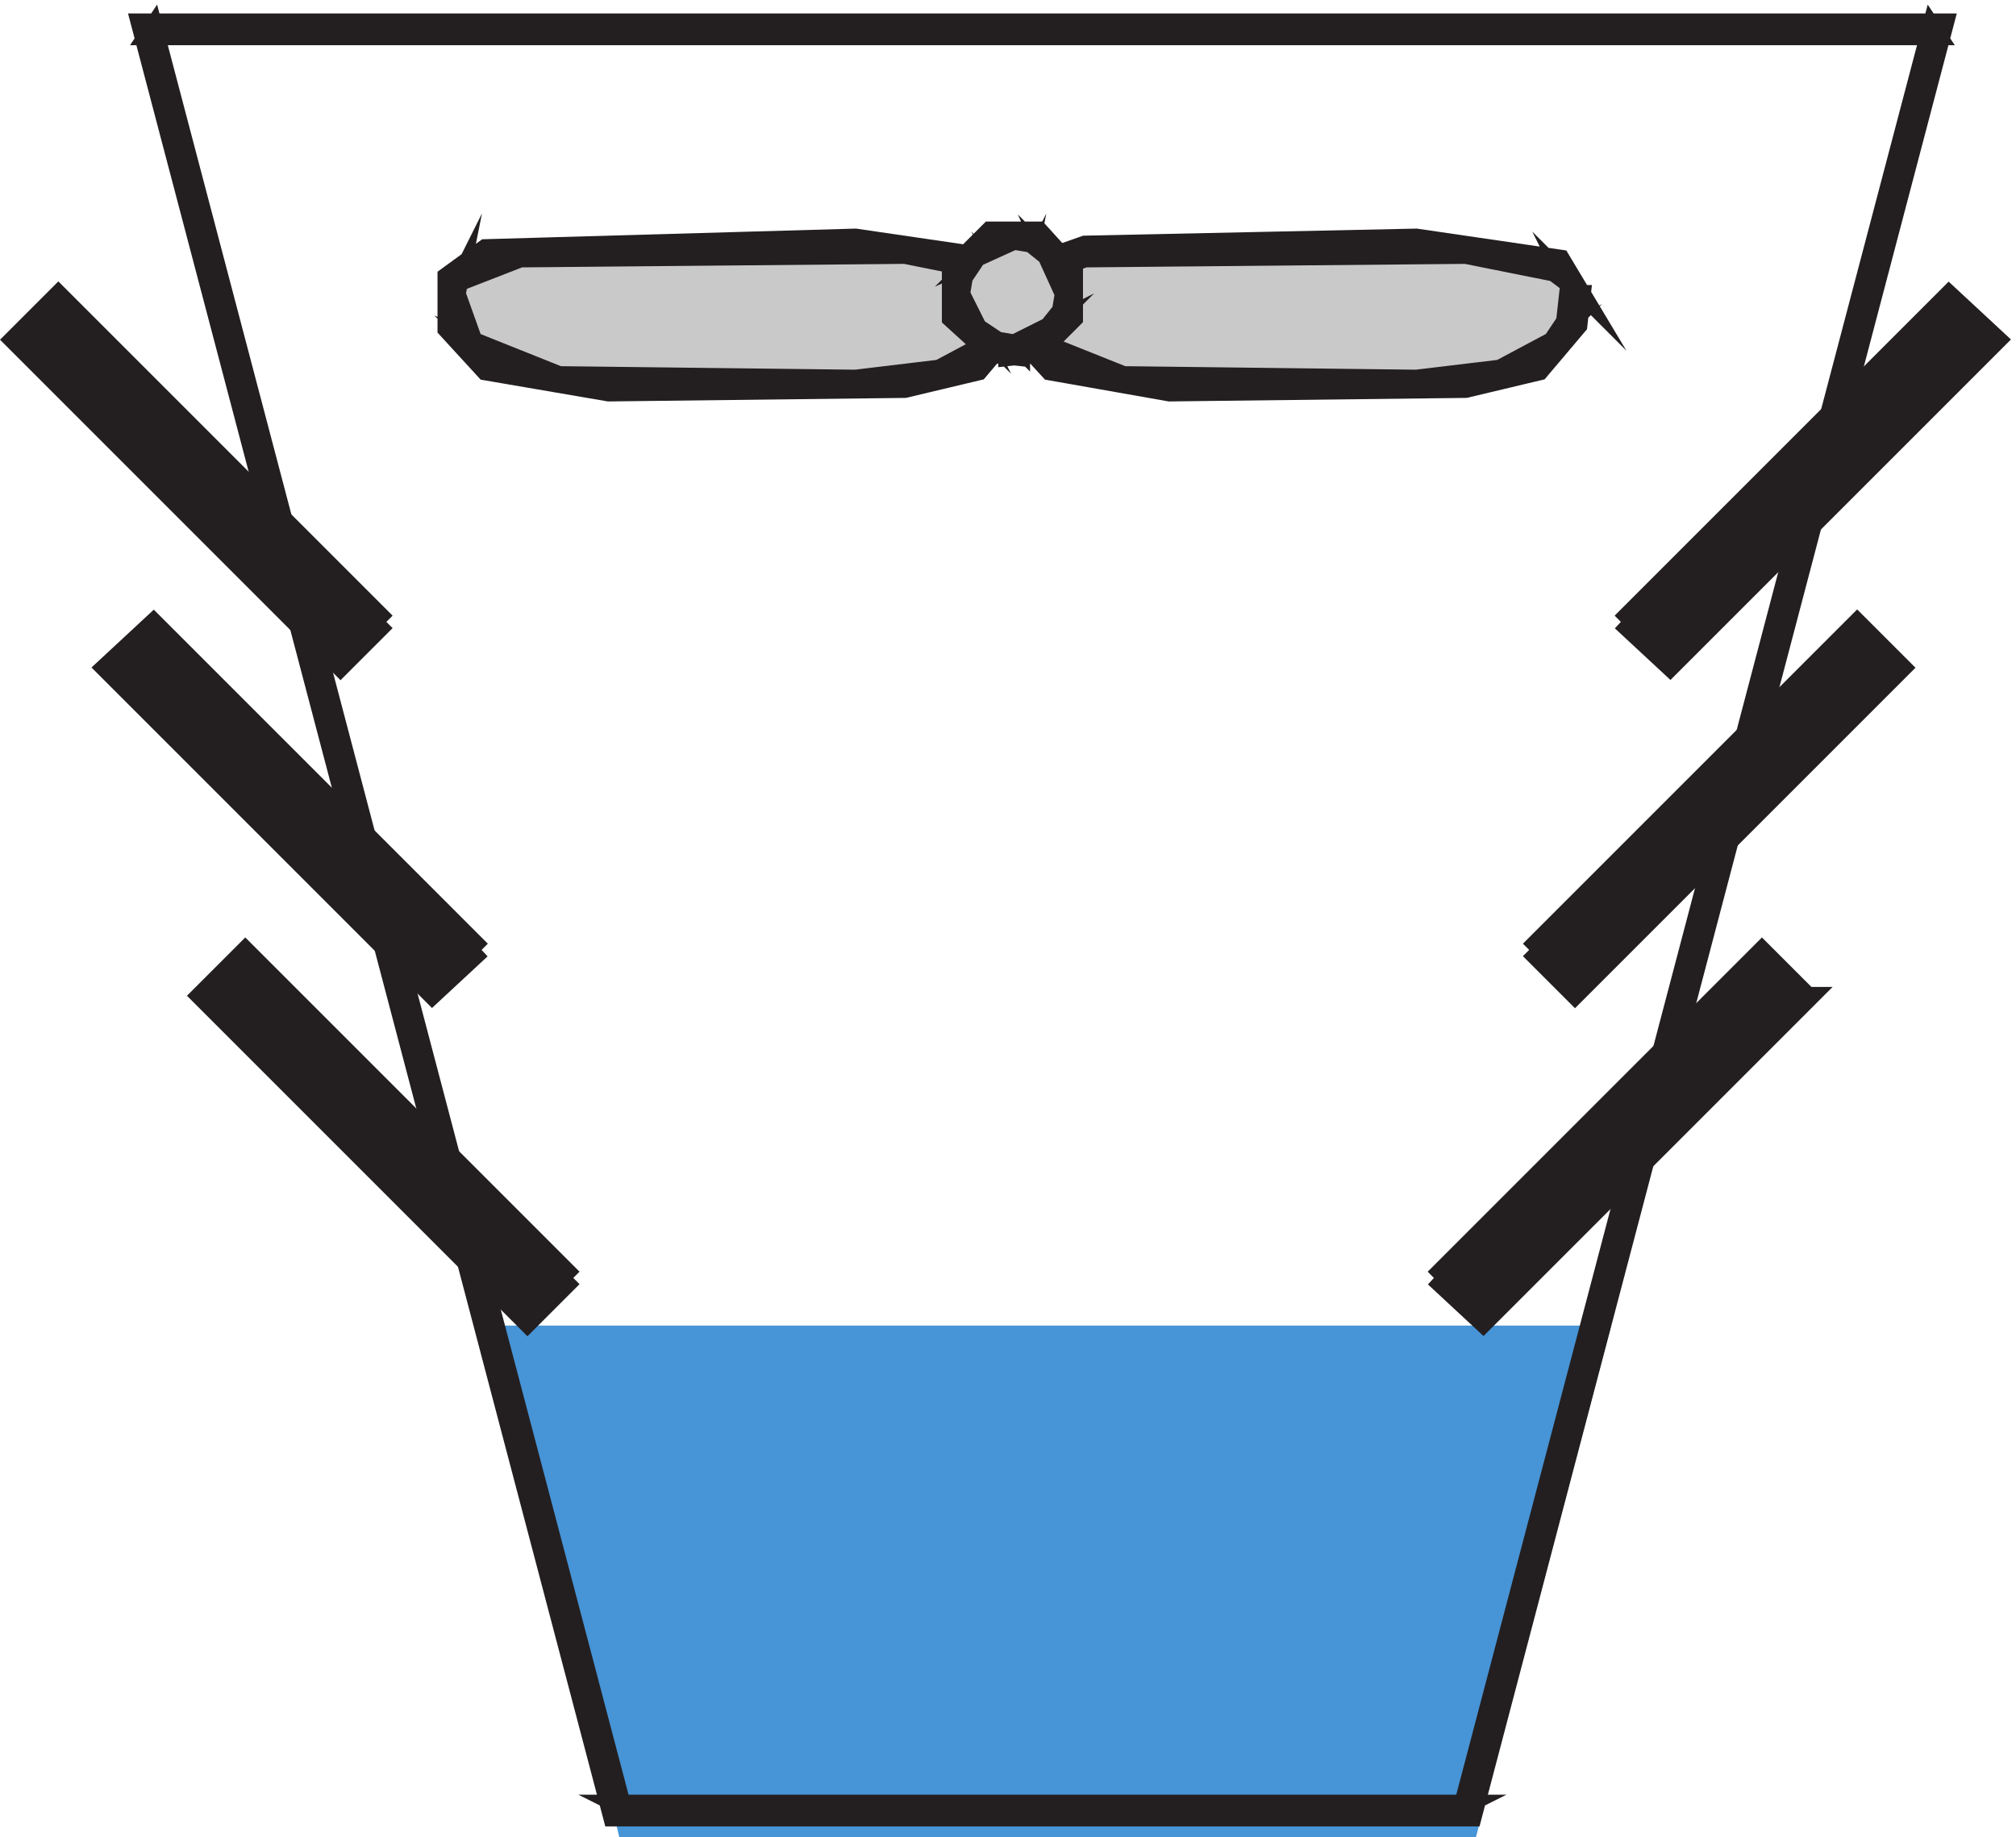 <svg xmlns="http://www.w3.org/2000/svg" xml:space="preserve" width="114.028" height="103.903"><path d="M229.832 213.664h-15l49.5-210h358.5l55.5 210h-448.5" style="fill:#4794d6;fill-opacity:1;fill-rule:evenodd;stroke:none" transform="matrix(.133 0 0 -.133 .263 103.891)"/><path d="M229.832 213.664h-15l49.5-210h358.5l55.5 210h-448.5" style="fill:none;stroke:#4794d6;stroke-width:7.5;stroke-linecap:butt;stroke-linejoin:miter;stroke-miterlimit:10;stroke-dasharray:none;stroke-opacity:1" transform="matrix(.133 0 0 -.133 .263 103.891)"/><path d="m687.332 516.668 139.5 139.5 21-19.5-139.5-139.5-21 19.5" style="fill:#231f20;fill-opacity:1;fill-rule:evenodd;stroke:none" transform="matrix(.133 0 0 -.133 .263 103.891)"/><path d="m687.332 516.668 139.5 139.5 21-19.5-139.5-139.5-21 19.5" style="fill:none;stroke:#231f20;stroke-width:7.5;stroke-linecap:butt;stroke-linejoin:miter;stroke-miterlimit:10;stroke-dasharray:none;stroke-opacity:1" transform="matrix(.133 0 0 -.133 .263 103.891)"/><path d="m648.332 377.168 139.5 139.5 19.5-19.5-139.5-139.5-19.5 19.5" style="fill:#231f20;fill-opacity:1;fill-rule:evenodd;stroke:none" transform="matrix(.133 0 0 -.133 .263 103.891)"/><path d="m648.332 377.168 139.5 139.5 19.5-19.5-139.5-139.5-19.5 19.5" style="fill:none;stroke:#231f20;stroke-width:7.5;stroke-linecap:butt;stroke-linejoin:miter;stroke-miterlimit:10;stroke-dasharray:none;stroke-opacity:1" transform="matrix(.133 0 0 -.133 .263 103.891)"/><path d="m607.832 237.668 139.5 139.5 19.5-19.5h1.5l-139.5-139.5-21 19.5" style="fill:#231f20;fill-opacity:1;fill-rule:evenodd;stroke:none" transform="matrix(.133 0 0 -.133 .263 103.891)"/><path d="m607.832 237.668 139.5 139.5 19.5-19.5h1.5l-139.5-139.5-21 19.5" style="fill:none;stroke:#231f20;stroke-width:7.5;stroke-linecap:butt;stroke-linejoin:miter;stroke-miterlimit:10;stroke-dasharray:none;stroke-opacity:1" transform="matrix(.133 0 0 -.133 .263 103.891)"/><path d="m162.332 516.668-139.5 139.5-19.5-19.5 139.5-139.5 19.5 19.5" style="fill:#231f20;fill-opacity:1;fill-rule:evenodd;stroke:none" transform="matrix(.133 0 0 -.133 .263 103.891)"/><path d="m162.332 516.668-139.5 139.5-19.5-19.5 139.5-139.5 19.5 19.5" style="fill:none;stroke:#231f20;stroke-width:7.5;stroke-linecap:butt;stroke-linejoin:miter;stroke-miterlimit:10;stroke-dasharray:none;stroke-opacity:1" transform="matrix(.133 0 0 -.133 .263 103.891)"/><path d="m202.832 377.168-139.5 139.5-21-19.5 139.5-139.5 21 19.5" style="fill:#231f20;fill-opacity:1;fill-rule:evenodd;stroke:none" transform="matrix(.133 0 0 -.133 .263 103.891)"/><path d="m202.832 377.168-139.5 139.5-21-19.5 139.5-139.5 21 19.5" style="fill:none;stroke:#231f20;stroke-width:7.5;stroke-linecap:butt;stroke-linejoin:miter;stroke-miterlimit:10;stroke-dasharray:none;stroke-opacity:1" transform="matrix(.133 0 0 -.133 .263 103.891)"/><path d="m241.832 237.668-139.5 139.5-19.5-19.5 139.5-139.5 19.5 19.5" style="fill:#231f20;fill-opacity:1;fill-rule:evenodd;stroke:none" transform="matrix(.133 0 0 -.133 .263 103.891)"/><path d="m241.832 237.668-139.5 139.5-19.5-19.5 139.5-139.5 19.5 19.5" style="fill:none;stroke:#231f20;stroke-width:7.5;stroke-linecap:butt;stroke-linejoin:miter;stroke-miterlimit:10;stroke-dasharray:none;stroke-opacity:1" transform="matrix(.133 0 0 -.133 .263 103.891)"/><path d="M429.332 656.164c0-39-40.5-39-120-39s-120 0-120 39c0 21 40.5 21 120 21s120 0 120-21" style="fill:#cac9ca;fill-opacity:1;fill-rule:evenodd;stroke:none" transform="matrix(.133 0 0 -.133 .263 103.891)"/><path d="M429.332 656.164c0-39-40.5-39-120-39s-120 0-120 39c0 21 40.5 21 120 21s120 0 120-21" style="fill:none;stroke:#cac9ca;stroke-width:7.5;stroke-linecap:butt;stroke-linejoin:miter;stroke-miterlimit:10;stroke-dasharray:none;stroke-opacity:1" transform="matrix(.133 0 0 -.133 .263 103.891)"/><path d="m426.332 656.168-1.5-13.5v1.5l-6-9 1.5 1.5-22.5-12h1.5l-37.5-4.5-126 1.5-37.5 15 1.5-1.5-7.5 21 1.5 7.5-1.5-3 27 10.5 163.5 1.5 37.5-7.5 6-4.5-1.5 3 7.5-7.5-9 15-61.5 9-157.5-4.5-16.5-12v-22.5l16.5-18 52.5-9 126 1.5 31.5 7.5 16.5 19.5 1.5 13.5" style="fill:#231f20;fill-opacity:1;fill-rule:evenodd;stroke:none" transform="matrix(.133 0 0 -.133 .263 103.891)"/><path d="m426.332 656.168-1.5-13.5v1.5l-6-9 1.5 1.5-22.5-12h1.5l-37.5-4.5-126 1.5-37.5 15 1.5-1.5-7.5 21 1.5 7.5-1.5-3 27 10.5 163.5 1.5 37.5-7.5 6-4.5-1.5 3 7.5-7.5-9 15-61.5 9-157.5-4.5-16.5-12v-22.5l16.5-18 52.5-9 126 1.5 31.5 7.5 16.5 19.5 1.5 13.5z" style="fill:none;stroke:#231f20;stroke-width:7.5;stroke-linecap:butt;stroke-linejoin:miter;stroke-miterlimit:10;stroke-dasharray:none;stroke-opacity:1" transform="matrix(.133 0 0 -.133 .263 103.891)"/><path d="M667.832 656.164c0-39-39-39-120-39-79.5 0-118.5 0-118.5 39 0 21 39 21 118.5 21 81 0 120 0 120-21" style="fill:#cac9ca;fill-opacity:1;fill-rule:evenodd;stroke:none" transform="matrix(.133 0 0 -.133 .263 103.891)"/><path d="M667.832 656.164c0-39-39-39-120-39-79.5 0-118.5 0-118.5 39 0 21 39 21 118.5 21 81 0 120 0 120-21" style="fill:none;stroke:#cac9ca;stroke-width:7.5;stroke-linecap:butt;stroke-linejoin:miter;stroke-miterlimit:10;stroke-dasharray:none;stroke-opacity:1" transform="matrix(.133 0 0 -.133 .263 103.891)"/><path d="m664.832 656.168-1.5-13.5v1.5l-6-9 1.5 1.5-22.5-12h1.5l-37.5-4.5-124.5 1.5-37.5 15 1.5-1.5-7.5 21 1.5 7.5-1.5-3 27 10.5 162 1.5 37.5-7.5 6-4.5-1.5 3 7.5-7.5-9 15-61.5 9-141-3-30-10.5-1.5-25.5 16.5-18 51-9 126 1.5 31.5 7.5 16.5 19.5 1.5 13.5" style="fill:#231f20;fill-opacity:1;fill-rule:evenodd;stroke:none" transform="matrix(.133 0 0 -.133 .263 103.891)"/><path d="m664.832 656.168-1.5-13.5v1.5l-6-9 1.5 1.5-22.5-12h1.5l-37.5-4.5-124.5 1.5-37.5 15 1.5-1.5-7.5 21 1.5 7.5-1.5-3 27 10.5 162 1.5 37.5-7.5 6-4.5-1.5 3 7.5-7.5-9 15-61.5 9-141-3-30-10.5-1.5-25.5 16.5-18 51-9 126 1.5 31.5 7.5 16.5 19.5 1.5 13.5z" style="fill:none;stroke:#231f20;stroke-width:7.5;stroke-linecap:butt;stroke-linejoin:miter;stroke-miterlimit:10;stroke-dasharray:none;stroke-opacity:1" transform="matrix(.133 0 0 -.133 .263 103.891)"/><path d="M429.332 632.168c12 0 24 12 24 24 0 13.5-12 25.5-24 25.5-13.5 0-25.5-12-25.5-25.5 0-12 12-24 25.5-24" style="fill:#cac9ca;fill-opacity:1;fill-rule:evenodd;stroke:none" transform="matrix(.133 0 0 -.133 .263 103.891)"/><path d="M429.332 632.168c12 0 24 12 24 24 0 13.5-12 25.5-24 25.5-13.5 0-25.5-12-25.5-25.5 0-12 12-24 25.5-24" style="fill:none;stroke:#cac9ca;stroke-width:7.5;stroke-linecap:butt;stroke-linejoin:miter;stroke-miterlimit:10;stroke-dasharray:none;stroke-opacity:1" transform="matrix(.133 0 0 -.133 .263 103.891)"/><path d="m426.332 629.168 13.5 1.5 15 15v21l-15 16.5h-21l-16.5-16.5v-21l16.5-15 13.5-1.5v4.5h-6zm6 4.5-6-1.5 3 3-9 1.5h1.5l-9 6 1.5-1.5-7.5 15 1.5 9v-1.5l6 9-1.5-1.5 16.5 7.5 9-1.5h-1.5l7.5-6-1.5 1.5 7.5-16.5-1.5-9v1.5l-6-7.5 1.5 1.5-15-7.5 3-3" style="fill:#231f20;fill-opacity:1;fill-rule:evenodd;stroke:none" transform="matrix(.133 0 0 -.133 .263 103.891)"/><path d="m426.332 629.168 13.5 1.5 15 15v21l-15 16.5h-21l-16.5-16.5v-21l16.5-15 13.5-1.5v4.5h-6zm6 4.5-6-1.5 3 3-9 1.5h1.5l-9 6 1.5-1.5-7.5 15 1.5 9v-1.5l6 9-1.5-1.5 16.5 7.5 9-1.5h-1.5l7.5-6-1.5 1.5 7.5-16.5-1.5-9v1.5l-6-7.5 1.5 1.5-15-7.5 3-3z" style="fill:none;stroke:#231f20;stroke-width:7.5;stroke-linecap:butt;stroke-linejoin:miter;stroke-miterlimit:10;stroke-dasharray:none;stroke-opacity:1" transform="matrix(.133 0 0 -.133 .263 103.891)"/><path d="m259.832 14.168 3-1.5-199.5 757.5-3-4.5h762l-3 4.5-199.5-757.5 3 1.5zm-1.5-6h366l201 763.5h-768l201-763.5" style="fill:#231f20;fill-opacity:1;fill-rule:evenodd;stroke:none" transform="matrix(.133 0 0 -.133 .263 103.891)"/><path d="m259.832 14.168 3-1.5-199.5 757.5-3-4.5h762l-3 4.5-199.5-757.5 3 1.5zm-1.5-6h366l201 763.5h-768z" style="fill:none;stroke:#231f20;stroke-width:7.5;stroke-linecap:butt;stroke-linejoin:miter;stroke-miterlimit:10;stroke-dasharray:none;stroke-opacity:1" transform="matrix(.133 0 0 -.133 .263 103.891)"/></svg>
